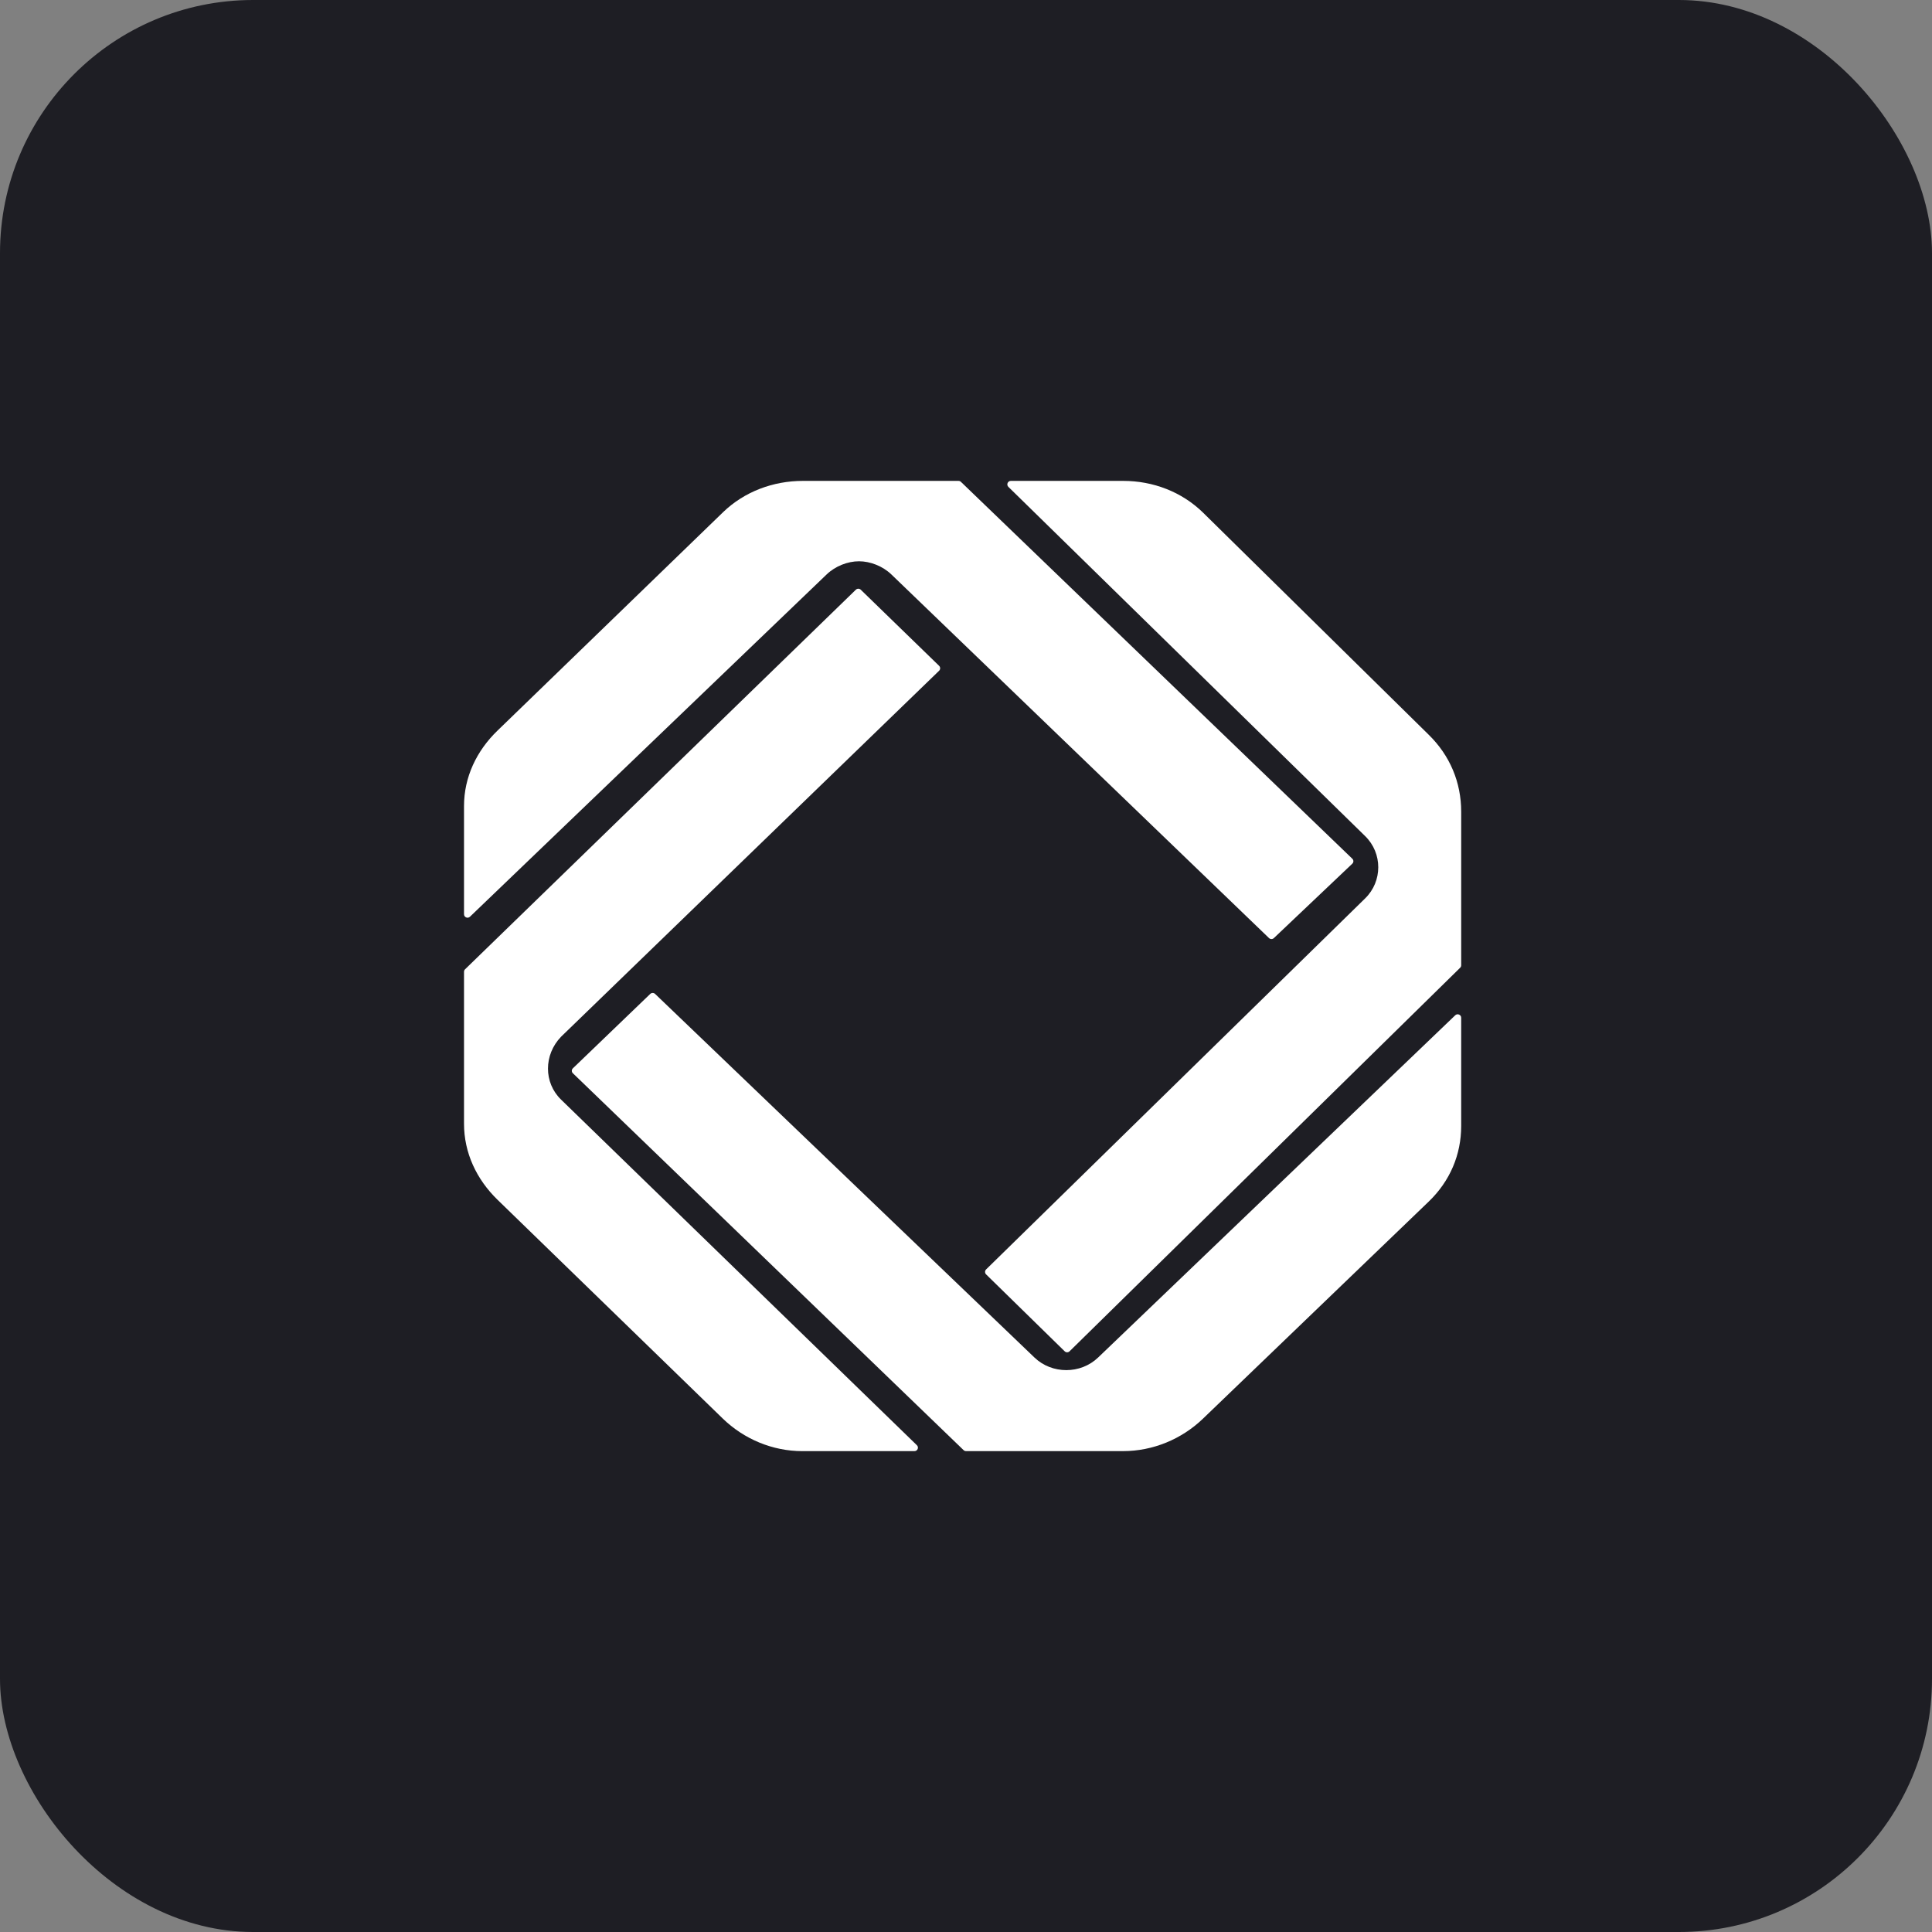 <svg width="229" height="229" viewBox="0 0 229 229" fill="none" xmlns="http://www.w3.org/2000/svg">
<rect x="0" y="0" width="229" height="229" fill="#808080" stroke="none"/>
<rect width="229" height="229" rx="30" fill="#1E1E24"/>
<path d="M173.071 114.708L126.776 160.168C126.615 160.326 126.356 160.327 126.195 160.169L116.884 151.055C116.718 150.892 116.718 150.625 116.884 150.463L161.813 106.484C163.883 104.458 163.883 101.13 161.813 99.105L119.524 57.71C119.259 57.45 119.443 57 119.815 57H133.137C136.685 57 140.084 58.302 142.597 60.762L169.352 87.096C171.865 89.555 173.195 92.738 173.195 96.211V114.413C173.195 114.524 173.151 114.63 173.071 114.708Z" fill="white"/>
<path d="M160.29 102.371L150.992 111.192C150.83 111.344 150.574 111.344 150.414 111.189L105.657 68.092C104.623 67.097 103.146 66.528 101.817 66.528C100.488 66.528 99.011 67.097 97.977 68.092L55.704 108.658C55.442 108.91 55 108.727 55 108.366V95.539C55 92.126 56.477 88.997 58.988 86.58L85.719 60.697C88.23 58.28 91.626 57 95.171 57H113.611C113.719 57 113.823 57.042 113.9 57.116L160.292 101.788C160.459 101.948 160.458 102.212 160.29 102.371Z" fill="white"/>
<path d="M133.116 172.001H114.503C114.395 172.001 114.29 171.958 114.213 171.884L67.901 127.21C67.736 127.05 67.736 126.788 67.902 126.629L77.071 117.812C77.232 117.657 77.49 117.657 77.651 117.811L122.615 160.908C124.686 162.899 128.087 162.899 130.158 160.908L172.489 120.341C172.752 120.09 173.194 120.272 173.194 120.633V133.461C173.194 136.874 171.863 140.002 169.349 142.42L142.581 168.161C140.066 170.579 136.665 172.001 133.116 172.001Z" fill="white"/>
<path d="M108.388 172.003H95.101C91.562 172.003 88.172 170.571 85.665 168.137L58.981 142.218C56.474 139.784 55 136.633 55 133.197V115.183C55 115.073 55.045 114.967 55.124 114.89L101.446 69.898C101.606 69.742 101.864 69.742 102.025 69.898L111.311 78.918C111.477 79.079 111.477 79.344 111.311 79.504L66.499 122.887C64.436 125.035 64.436 128.328 66.499 130.333L108.678 171.301C108.943 171.557 108.759 172.003 108.388 172.003Z" fill="white"/>
</svg>
